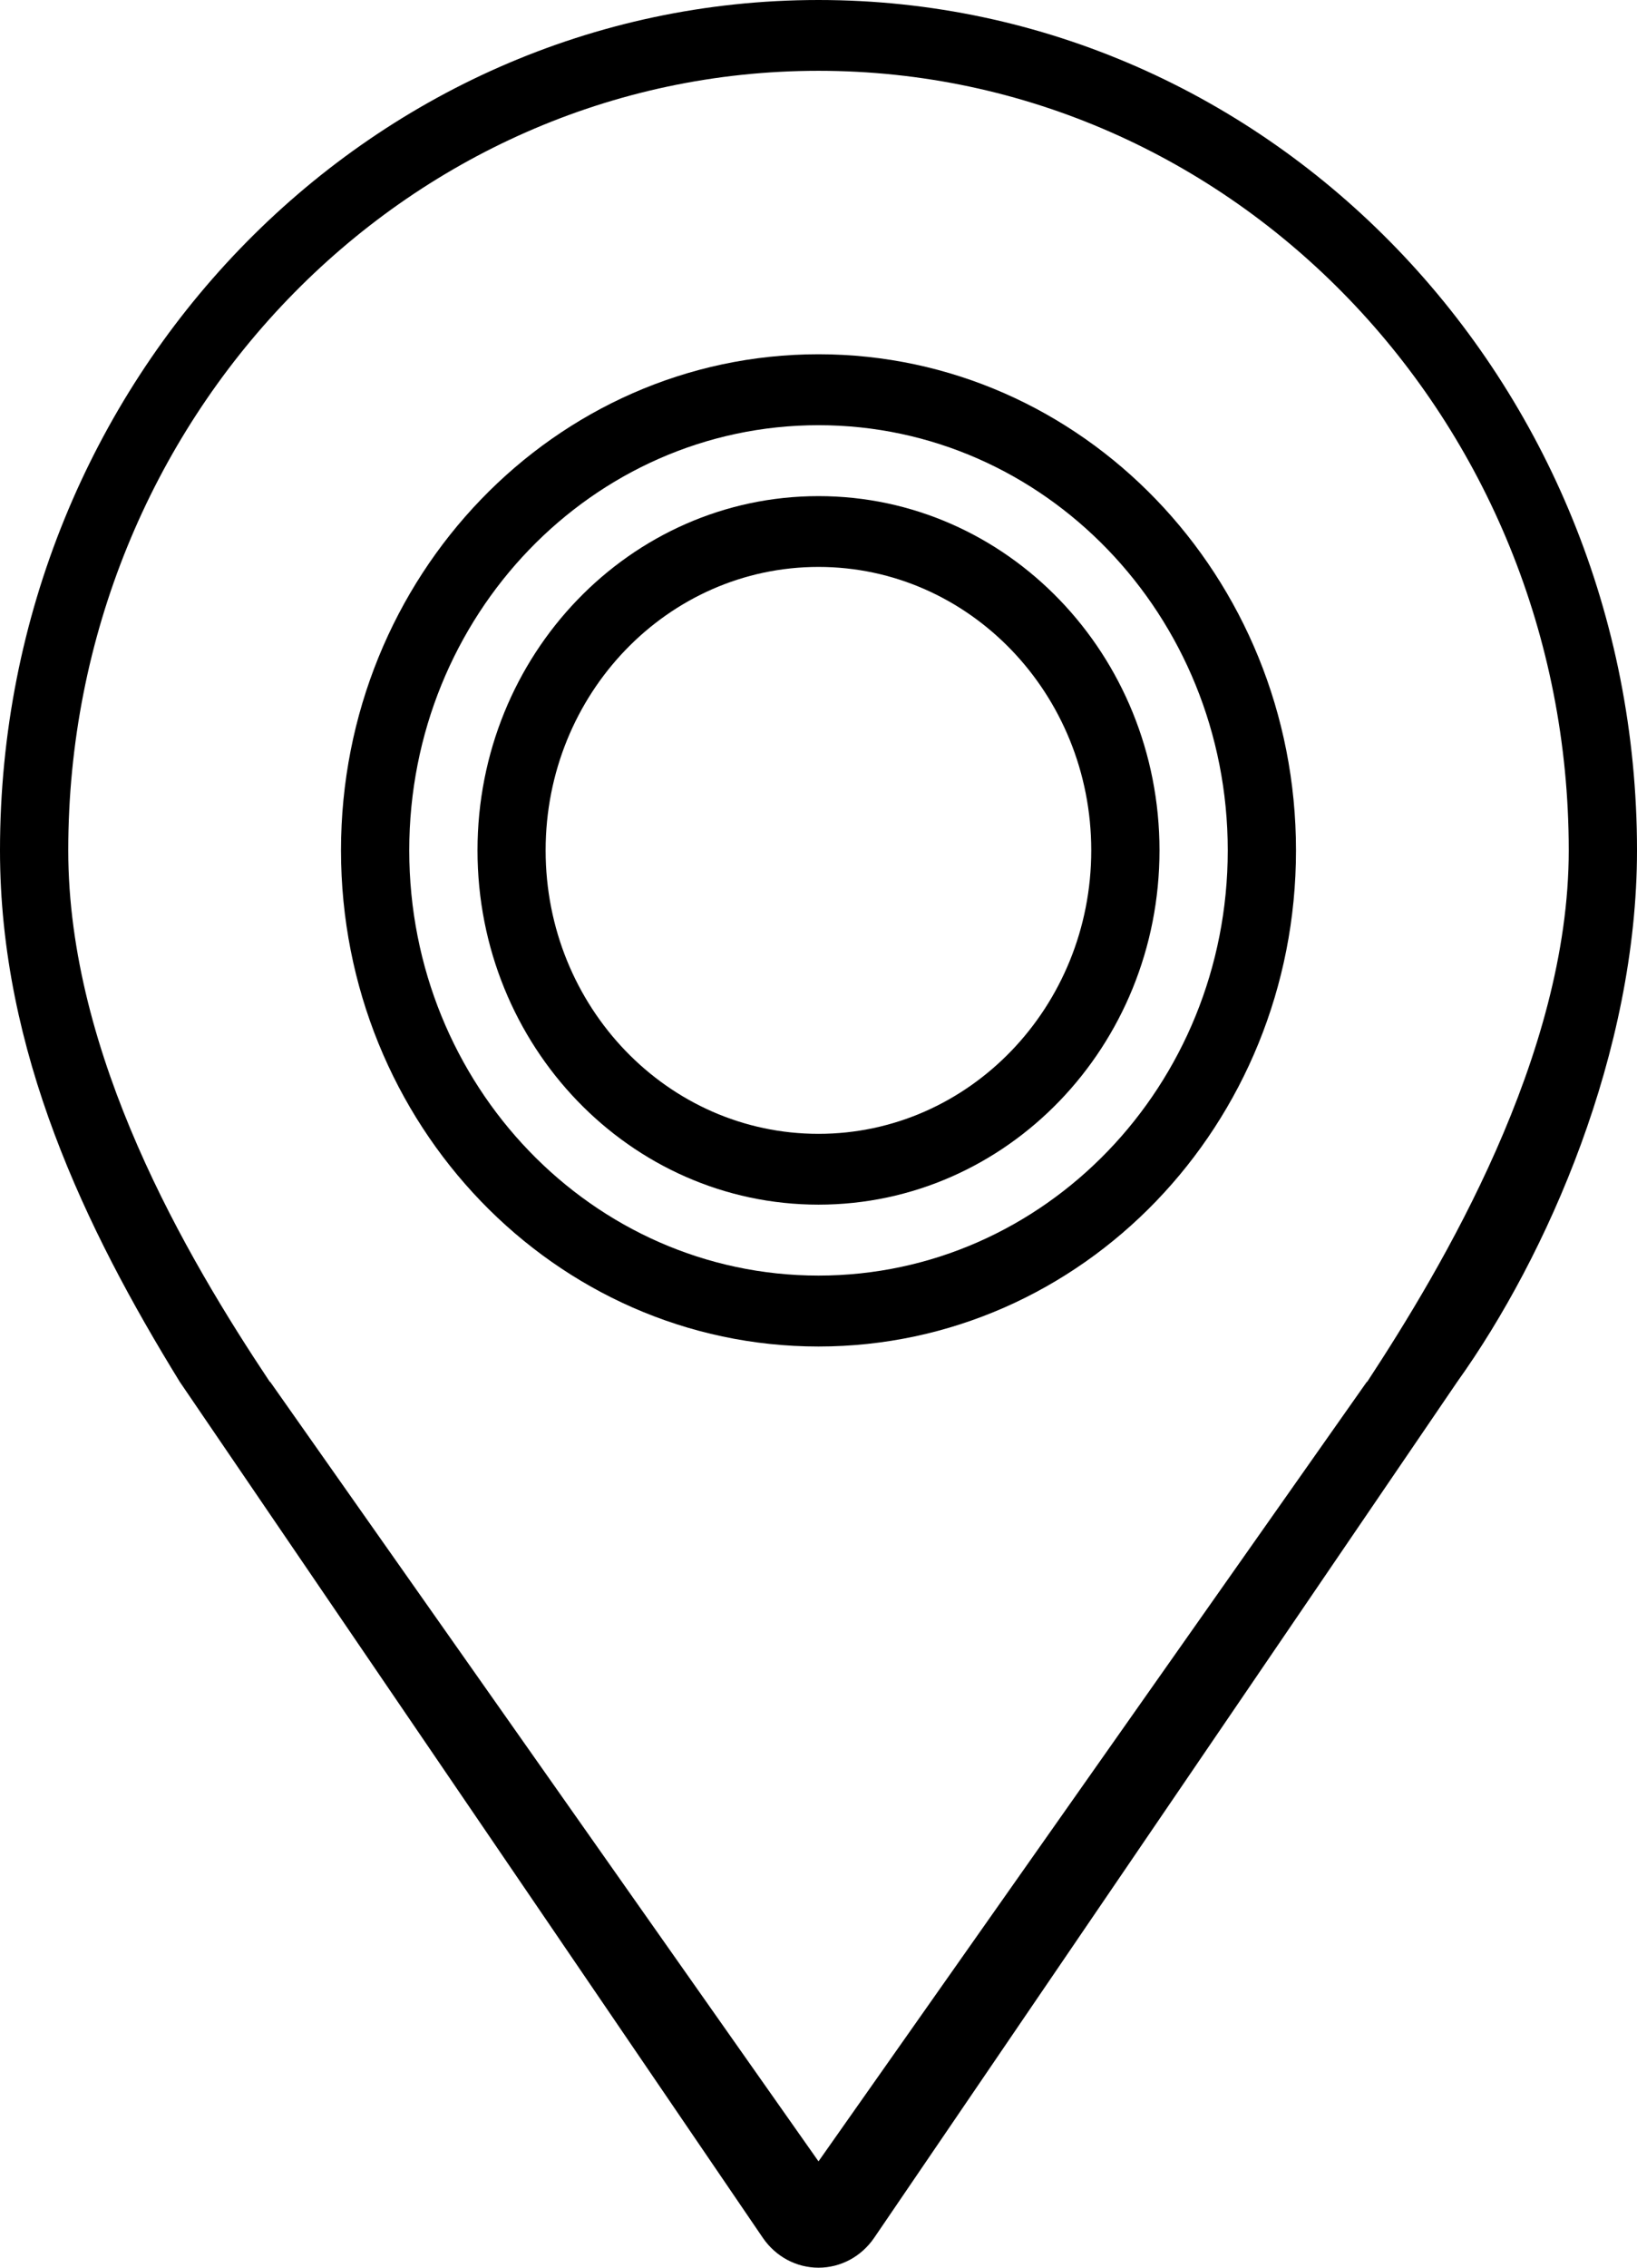 <svg width="13" height="18" viewBox="0 0 13 18" fill="none" xmlns="http://www.w3.org/2000/svg">
<path d="M6.5 0C2.91 0 0 3.022 0 6.75C0 8.347 0.678 9.751 1.428 10.969L6.058 17.763C6.16 17.912 6.324 18 6.5 18C6.676 18 6.84 17.912 6.942 17.763L11.572 10.969C12.289 9.967 13 8.347 13 6.75C13 3.022 10.09 0 6.5 0ZM10.857 10.969H10.854L6.5 17.156L2.146 10.969H2.143C1.481 9.976 0.542 8.381 0.542 6.75C0.542 3.333 3.209 0.562 6.5 0.562C9.791 0.562 12.458 3.333 12.458 6.75C12.458 8.381 11.451 10.063 10.857 10.969Z" fill="black"/>
<path d="M6.5 3.938C5.004 3.938 3.792 5.197 3.792 6.75C3.792 8.303 5.004 9.562 6.5 9.562C7.996 9.562 9.208 8.303 9.208 6.75C9.208 5.197 7.996 3.938 6.5 3.938ZM6.5 9C5.303 9 4.333 7.993 4.333 6.75C4.333 5.507 5.303 4.5 6.5 4.5C7.696 4.5 8.666 5.507 8.666 6.75C8.666 7.993 7.696 9 6.5 9Z" fill="black"/>
<path d="M6.5 2.812C4.406 2.812 2.708 4.575 2.708 6.75C2.708 8.925 4.406 10.688 6.5 10.688C8.594 10.688 10.292 8.925 10.292 6.75C10.292 4.575 8.594 2.812 6.5 2.812ZM6.5 10.125C4.705 10.125 3.25 8.614 3.25 6.75C3.25 4.886 4.705 3.375 6.5 3.375C8.295 3.375 9.75 4.886 9.75 6.75C9.75 8.614 8.295 10.125 6.5 10.125Z" fill="black"/>
</svg>
